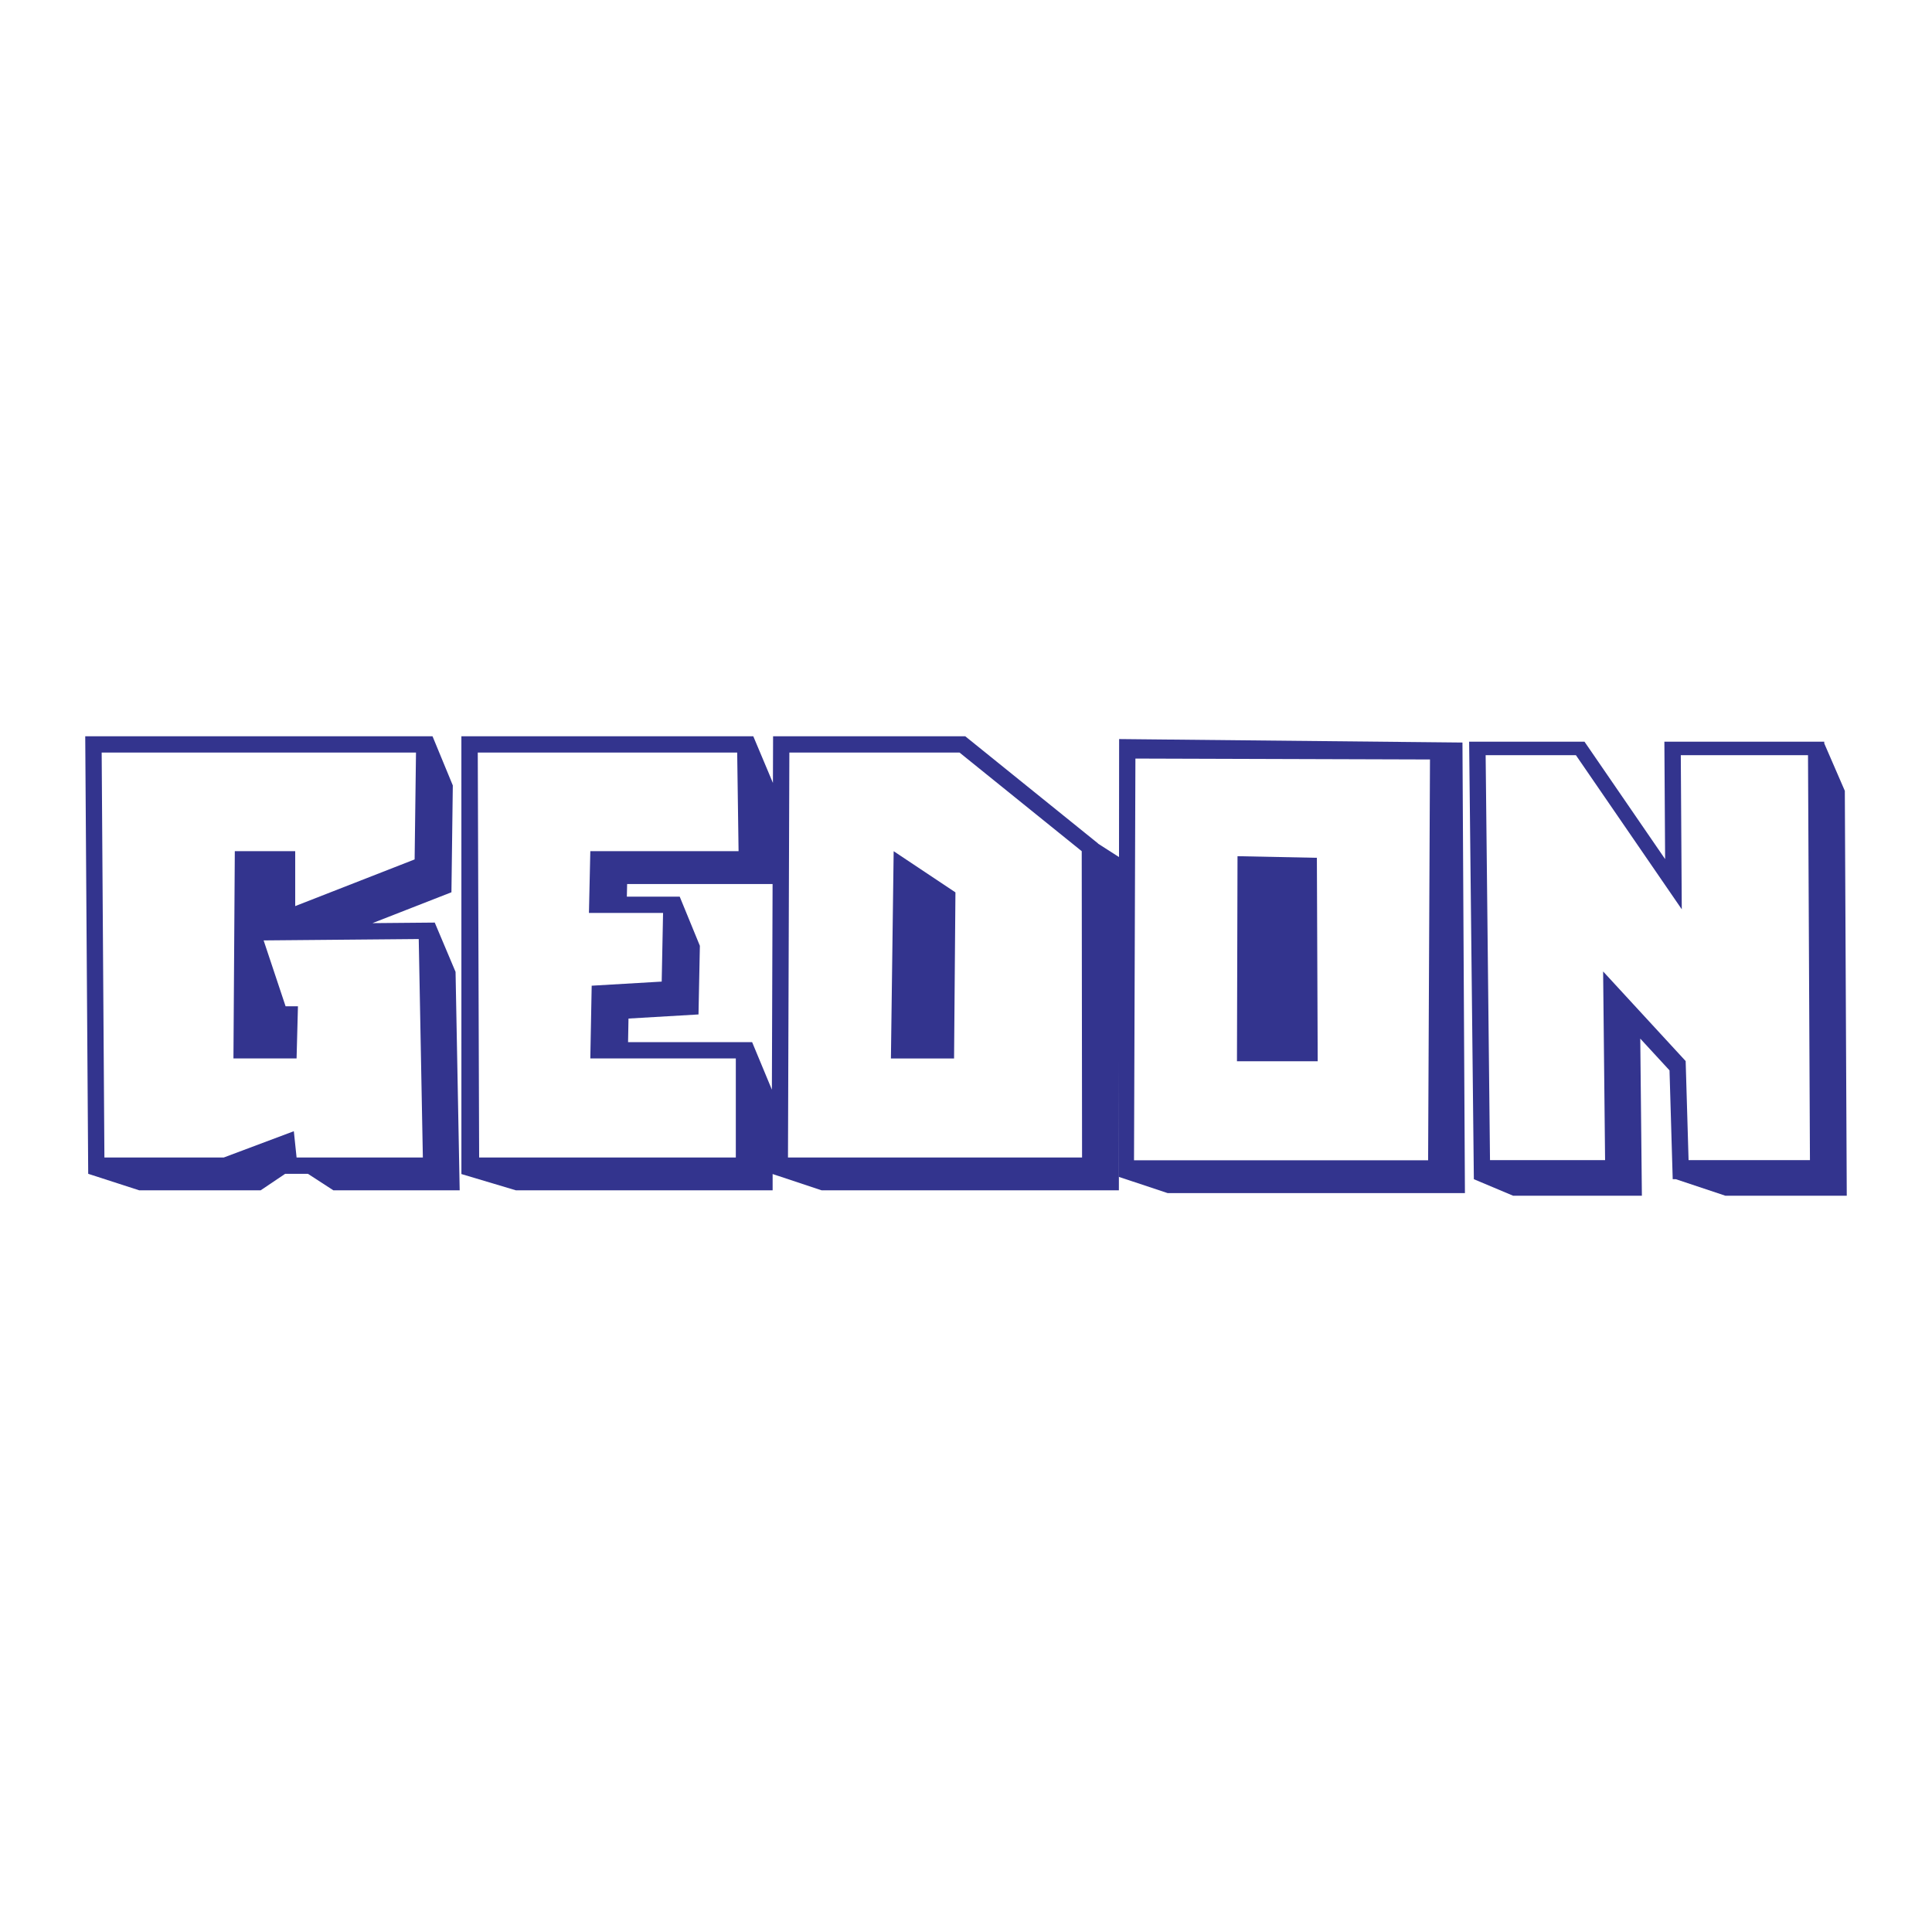 <svg xmlns="http://www.w3.org/2000/svg" width="2500" height="2500" viewBox="0 0 192.756 192.756"><g fill-rule="evenodd" clip-rule="evenodd"><path fill="#fff" d="M0 0h192.756v192.756H0V0z"/><path fill="#33348e" d="M111.656 73.736l34.254.347.246 44.954H116.5l-4.889-1.625.045-43.676z"/><path d="M13.896 118.76L8.8 117.111l-.296-43.653h34.649l2.024 4.905-.137 10.659-7.878 3.079 6.213-.055 2.076 4.919.411 21.795H33.263l-2.54-1.648h-2.272l-2.447 1.648H13.896zm37.581 0l-5.442-1.625-.002-43.677h29.123l1.959 4.655.016-4.655h19.172l13.248 10.692v.018l2.115 1.355-.035 33.236H81.976l-4.891-1.625v1.625H51.477v.001zM77.081 88.2H62.569l-.028 1.258h5.274l2.012 4.905-.137 6.848-6.984.41-.044 2.354H75.04l1.971 4.742.07-20.517z" fill="#33348e"/><path d="M78.617 115.482l.137-40.397h16.981l12.189 9.838.033 30.559h-29.34zm10.27-9.88l.274-20.678 6.163 4.108-.137 16.57h-6.3zM47.804 115.482l-.137-40.397h25.882l.138 9.838H58.896l-.137 6.163h7.395l-.136 6.848-6.985.41-.137 7.258h14.517v9.88H47.804zM10.417 115.482l-.273-40.397h31.36l-.137 10.66-11.914 4.656v-5.478h-6.026l-.136 20.679h6.299l.137-5.204h-1.233l-2.191-6.573 15.475-.137.411 21.794H29.59l-.274-2.621-6.984 2.621H10.417zM113.141 115.762l.139-40.08 29.389.091-.186 39.989h-29.342zm10.271-9.881l.055-20.459 7.918.161.082 20.298h-8.055z" fill="#fff"/><path fill="#33348e" d="M150.967 119.299l-3.918-1.649h-.002l-.471-43.652h11.508l.49.711 7.555 11.003-.074-11.714h15.951v.17l2.053 4.734.193 40.397h-12.109l-4.946-1.649h-.31l-.319-10.859-2.918-3.168.161 15.676h-12.844z"/><path fill="#fff" d="M148.658 115.744l-.435-40.397h9.007l10.561 15.375-.098-15.375h12.692l.193 40.397h-12.109l-.291-9.881-8.235-8.941.196 18.822h-11.481z"/></g></svg>